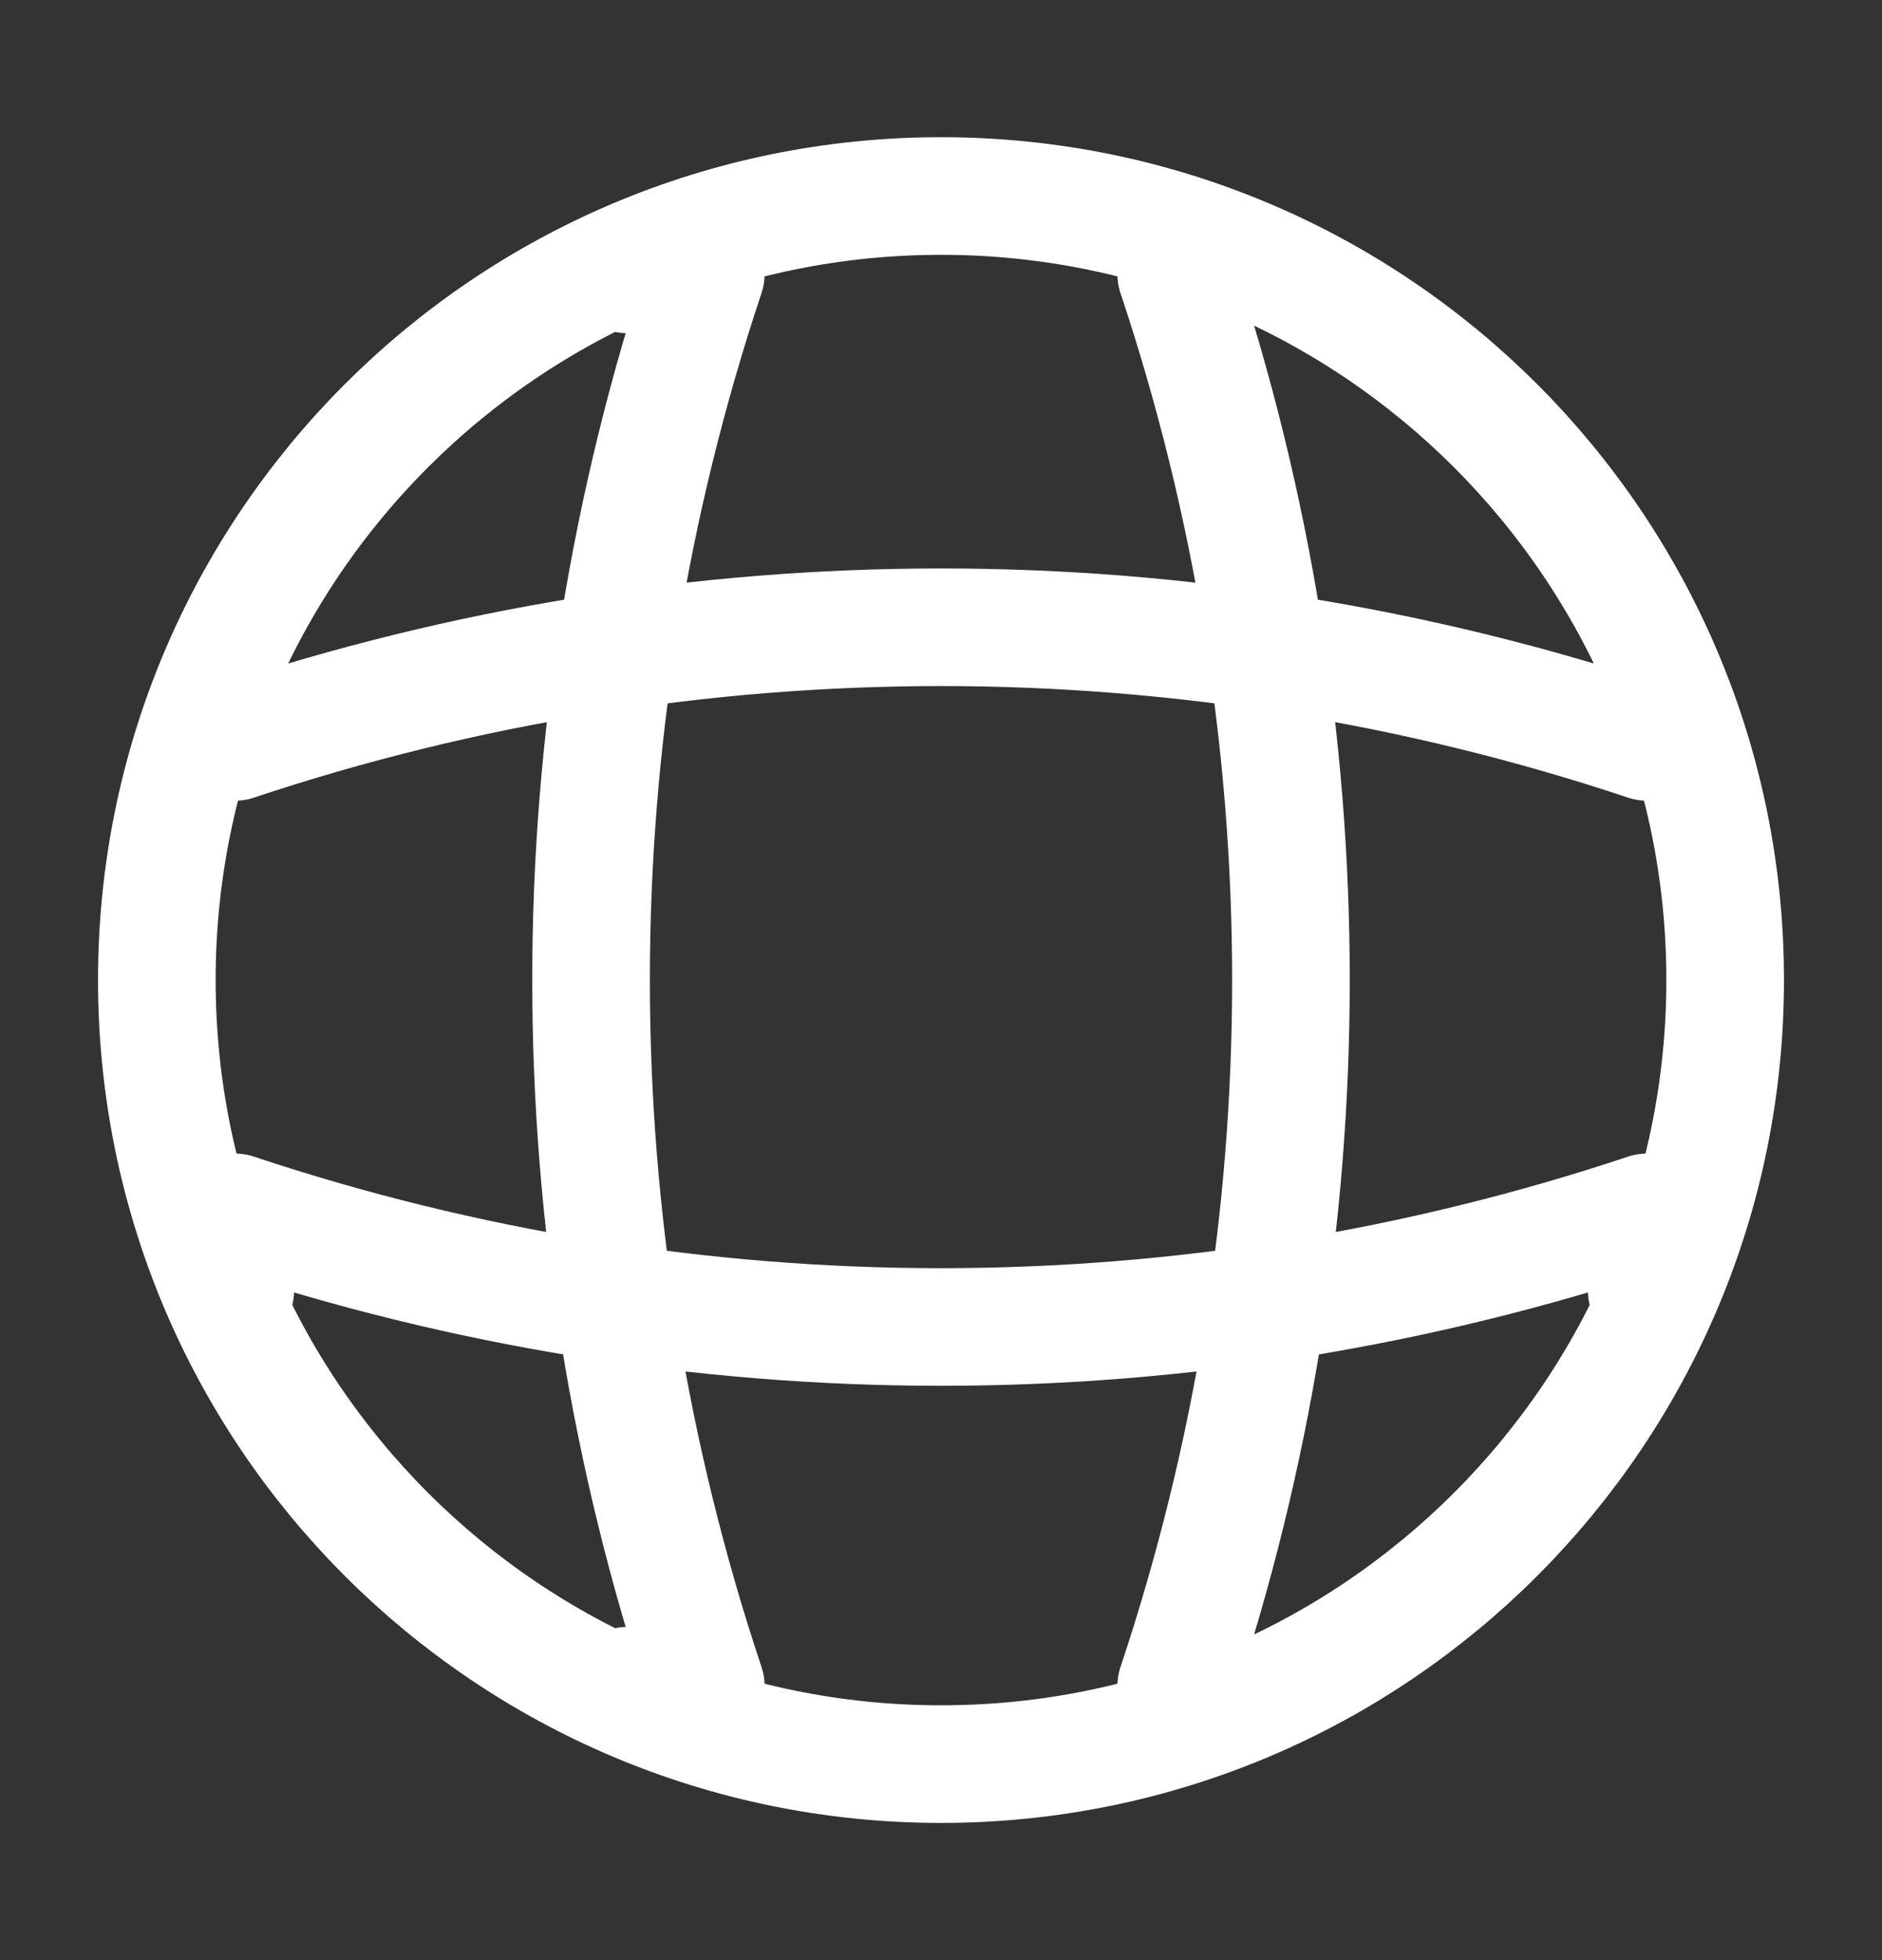<svg width="24" height="25" viewBox="0 0 24 25" fill="none" xmlns="http://www.w3.org/2000/svg">
<rect x="0" y="0" width="24" height="25" fill="#333333" stroke="none"/>
<path d="M12 22.5C17.523 22.5 22 18.023 22 12.5C22 6.977 17.523 2.5 12 2.5C6.477 2.5 2 6.977 2 12.5C2 18.023 6.477 22.5 12 22.5Z" stroke="white" stroke-width="1.5" stroke-linecap="round" stroke-linejoin="round"/>
<path d="M8 3.5H9C7.05 9.342 7.05 15.658 9 21.5H8M15 3.5C16.95 9.342 16.95 15.658 15 21.5" stroke="white" stroke-width="1.5" stroke-linecap="round" stroke-linejoin="round"/>
<path d="M3 16.462V15.463C8.842 17.412 15.158 17.412 21 15.463V16.462M3 9.462C8.842 7.513 15.158 7.513 21 9.462" stroke="white" stroke-width="1.5" stroke-linecap="round" stroke-linejoin="round"/>
</svg>
